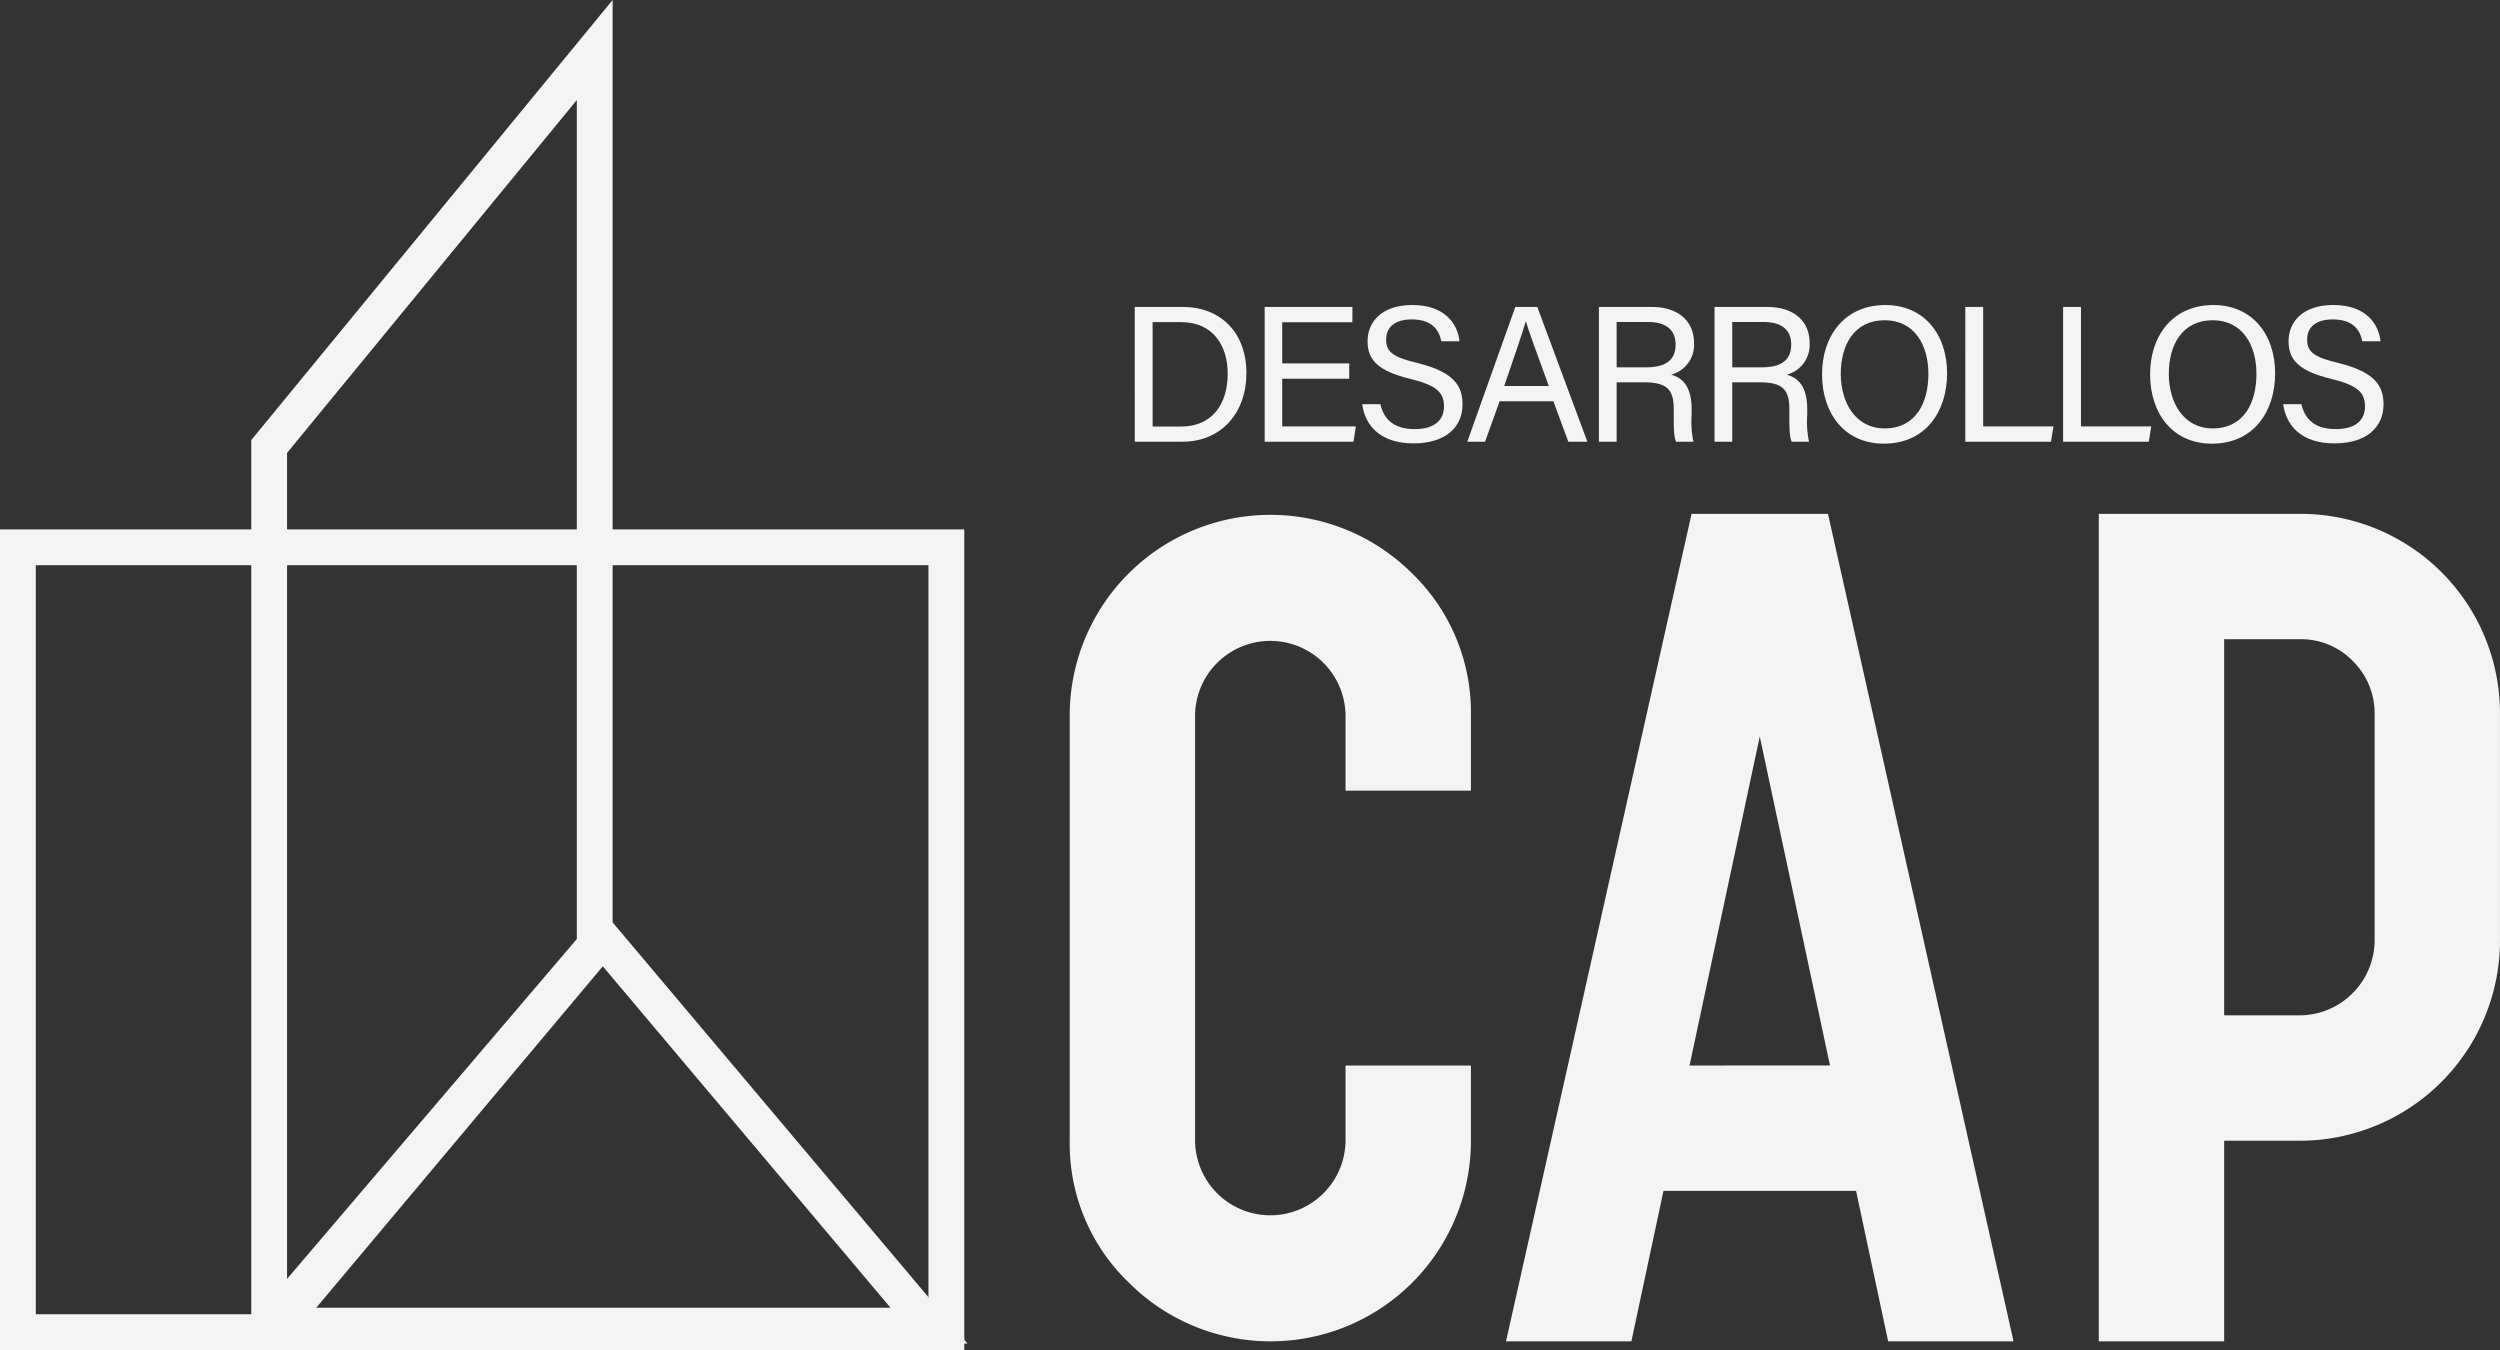 <svg xmlns="http://www.w3.org/2000/svg" xmlns:xlink="http://www.w3.org/1999/xlink" width="426.003" height="230.058" viewBox="0 0 426.003 230.058"><rect x="0" y="0" width="426.003" height="230.058" fill="#333333" stroke="none"/><defs><clipPath id="a"><rect width="426.003" height="230.058" fill="#f3f4f6"></rect></clipPath></defs><path d="M6.1,96.312h152.11V223.955H6.1ZM0,230.058H164.316V90.209H0Z" fill="#f3f4f6"></path><path d="M164.865,228.938H40.8l61.907-73.763Zm-110.976-6.1h97.852l-49.025-58.178Z" fill="#f3f4f6"></path><g clip-path="url(#a)"><path d="M45.912,229.165a3.1,3.1,0,0,1-3.1-3.106V74.991L104.392,0V162.256l-56.11,65.819a3.112,3.112,0,0,1-2.37,1.09m-2.27-5.054-.008.009ZM48.913,77.176V217.927L98.29,160.008V17.048Z" fill="#f3f4f6"></path><path d="M203.643,194.382a12.819,12.819,0,0,0,25.637,0V181.563h21.365v12.819a34.141,34.141,0,0,1-58.282,24.184,32.791,32.791,0,0,1-10.084-24.184V121.914a34.2,34.2,0,0,1,58.367-24.185,32.948,32.948,0,0,1,10,24.185v12.818H229.28V121.914a12.819,12.819,0,0,0-25.637,0Z" fill="#f3f4f6"></path><path d="M311.49,87.56l31.619,141.005H321.745l-5.47-25.637H283.46l-5.47,25.637H256.626L288.245,87.56Zm.342,94L299.868,125.5,287.9,181.563Z" fill="#f3f4f6"></path><path d="M391.82,87.559A33.994,33.994,0,0,1,426,121.742V160.2a34.137,34.137,0,0,1-34.183,34.184H379v34.182H357.637v-141Zm0,85.458A12.837,12.837,0,0,0,404.639,160.2V121.742a12.5,12.5,0,0,0-3.675-9.058,12.279,12.279,0,0,0-9.144-3.76H379v64.093Z" fill="#f3f4f6"></path><path d="M193.362,52.307h8.207c6.453,0,10.819,4.4,10.819,11.248,0,6.793-4.254,11.714-10.922,11.714h-8.1Zm3.045,20.377h4.817c5.406,0,7.977-3.87,7.977-9.065,0-4.534-2.345-8.727-7.965-8.727h-4.829Z" fill="#f3f4f6"></path><path d="M229.911,64.535H218.49v8.126h12.543l-.393,2.608H215.5V52.306h14.953v2.609H218.49v7.012h11.421Z" fill="#f3f4f6"></path><path d="M235.223,68.877c.623,2.754,2.506,4.242,5.834,4.242,3.582,0,5-1.68,5-3.849,0-2.3-1.132-3.594-5.735-4.707-5.411-1.315-7.289-3.168-7.289-6.4,0-3.411,2.515-6.191,7.641-6.191,5.468,0,7.719,3.161,8.028,6.177h-3.1c-.411-2.043-1.69-3.72-5.04-3.72-2.8,0-4.365,1.259-4.365,3.447,0,2.156,1.3,3.006,5.32,3.98,6.548,1.594,7.7,4.143,7.7,7.091,0,3.7-2.744,6.606-8.359,6.606-5.777,0-8.263-3.157-8.739-6.68Z" fill="#f3f4f6"></path><path d="M255.531,68.38l-2.47,6.889H250.03l8.179-22.963h3.748l8.53,22.963h-3.245L264.7,68.38Zm8.383-2.608c-2.188-6.035-3.393-9.242-3.89-10.992h-.032c-.561,1.948-1.906,5.83-3.67,10.992Z" fill="#f3f4f6"></path><path d="M275.476,65.154V75.269h-3.019V52.306h8.974c4.718,0,7.233,2.559,7.233,6.142a5.247,5.247,0,0,1-3.915,5.4c1.873.5,3.505,1.9,3.505,5.888v.984a16.249,16.249,0,0,0,.309,4.547H285.6c-.417-.99-.389-2.78-.389-4.936v-.489c0-3.269-.923-4.69-5.042-4.69Zm0-2.562h4.993c3.511,0,5.053-1.319,5.053-3.9,0-2.441-1.591-3.825-4.709-3.825h-5.337Z" fill="#f3f4f6"></path><path d="M295.176,65.154V75.269h-3.019V52.306h8.974c4.718,0,7.233,2.559,7.233,6.142a5.247,5.247,0,0,1-3.915,5.4c1.873.5,3.505,1.9,3.505,5.888v.984a16.249,16.249,0,0,0,.309,4.547H305.3c-.417-.99-.389-2.78-.389-4.936v-.489c0-3.269-.923-4.69-5.042-4.69Zm0-2.562h4.993c3.511,0,5.053-1.319,5.053-3.9,0-2.441-1.591-3.825-4.709-3.825h-5.337Z" fill="#f3f4f6"></path><path d="M331.785,63.658c0,6.315-3.542,11.942-10.776,11.942-6.759,0-10.531-5.226-10.531-11.812,0-6.571,3.85-11.811,10.8-11.811,6.466,0,10.511,4.854,10.511,11.681m-18.119.03c0,4.964,2.54,9.313,7.477,9.313,5.331,0,7.454-4.392,7.454-9.3,0-4.947-2.407-9.13-7.447-9.13-5.2,0-7.484,4.218-7.484,9.116" fill="#f3f4f6"></path><path d="M334.89,52.306h3.044V72.66h11.977l-.423,2.609h-14.6Z" fill="#f3f4f6"></path><path d="M351.554,52.306H354.6V72.66h11.977l-.423,2.609h-14.6Z" fill="#f3f4f6"></path><path d="M387.684,63.658c0,6.315-3.542,11.942-10.776,11.942-6.759,0-10.531-5.226-10.531-11.812,0-6.571,3.85-11.811,10.8-11.811,6.466,0,10.511,4.854,10.511,11.681m-18.119.03c0,4.964,2.54,9.313,7.477,9.313,5.331,0,7.454-4.392,7.454-9.3,0-4.947-2.407-9.13-7.447-9.13-5.2,0-7.484,4.218-7.484,9.116" fill="#f3f4f6"></path><path d="M392.162,68.877c.623,2.754,2.506,4.242,5.834,4.242,3.582,0,5-1.68,5-3.849,0-2.3-1.132-3.594-5.735-4.707-5.411-1.315-7.289-3.168-7.289-6.4,0-3.411,2.515-6.191,7.641-6.191,5.468,0,7.719,3.161,8.028,6.177h-3.1c-.411-2.043-1.69-3.72-5.04-3.72-2.8,0-4.365,1.259-4.365,3.447,0,2.156,1.3,3.006,5.32,3.98,6.548,1.594,7.7,4.143,7.7,7.091,0,3.7-2.744,6.606-8.359,6.606-5.777,0-8.263-3.157-8.739-6.68Z" fill="#f3f4f6"></path></g></svg>